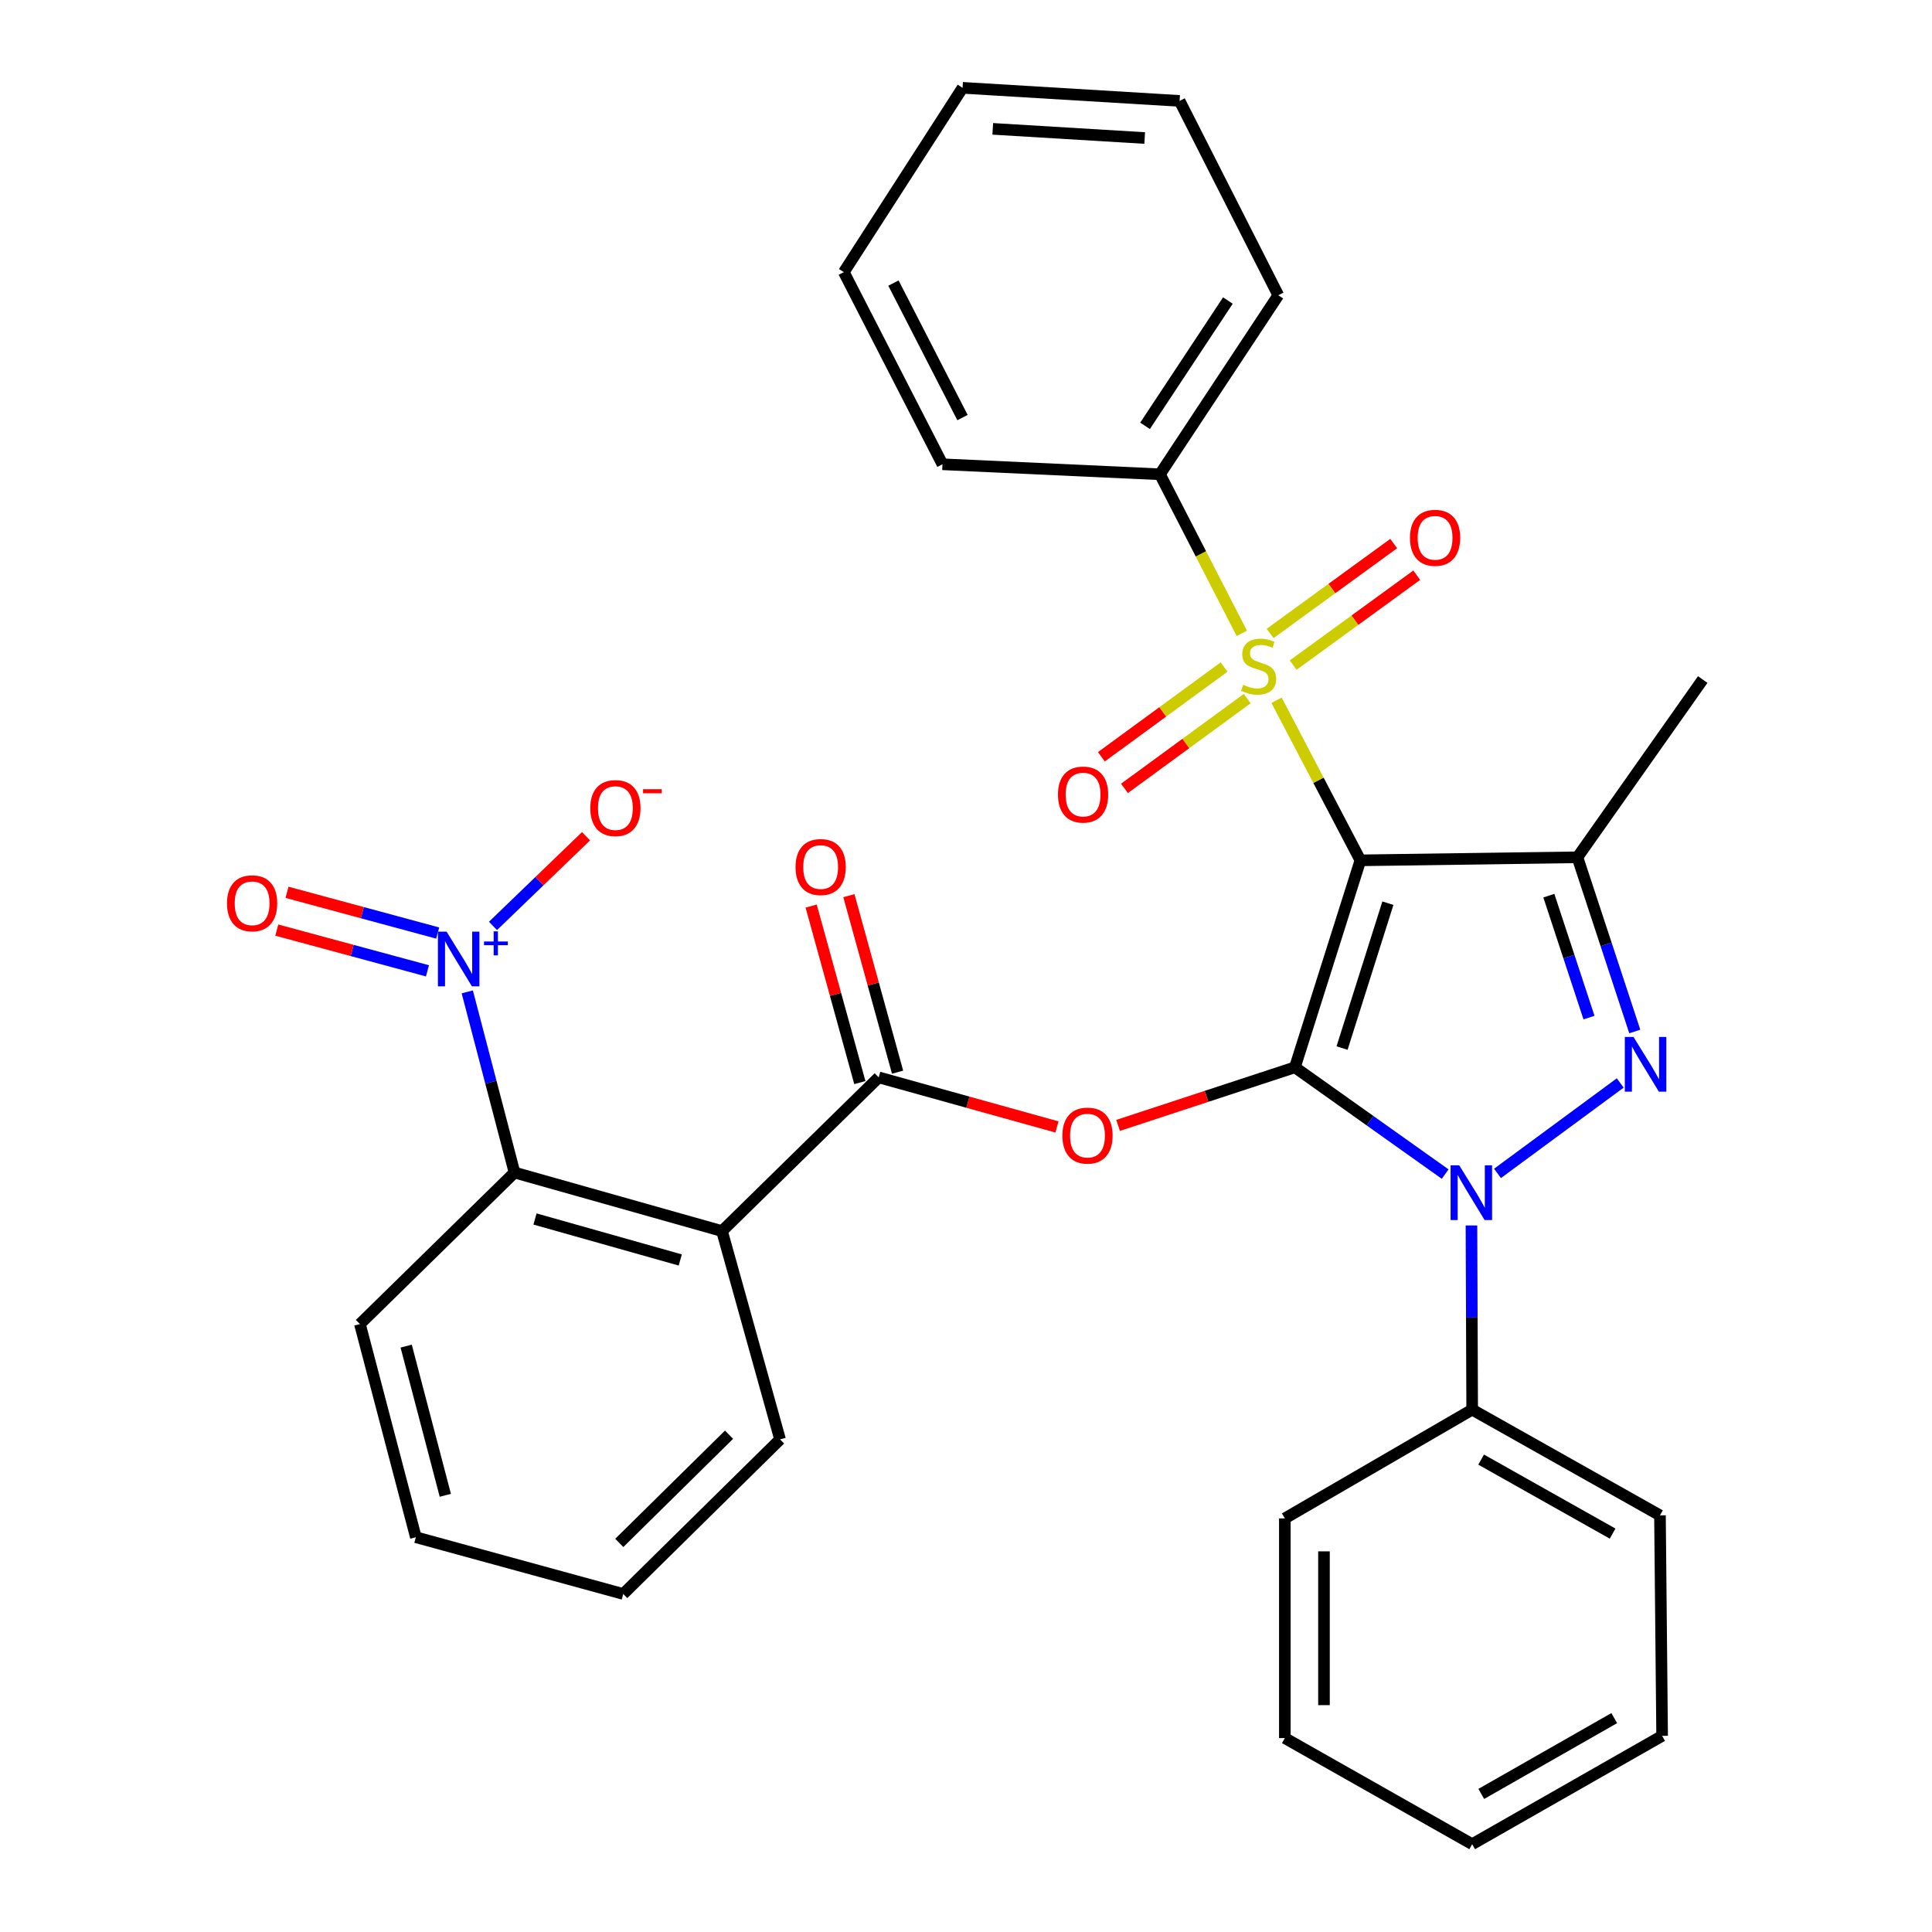 <?xml version='1.0' encoding='iso-8859-1'?>
<svg version='1.1' baseProfile='full'
              xmlns='http://www.w3.org/2000/svg'
                      xmlns:rdkit='http://www.rdkit.org/xml'
                      xmlns:xlink='http://www.w3.org/1999/xlink'
                  xml:space='preserve'
width='1000px' height='1000px' viewBox='0 0 1000 1000'>
<!-- END OF HEADER -->
<rect style='opacity:1.0;fill:#FFFFFF;stroke:none' width='1000' height='1000' x='0' y='0'> </rect>
<path class='bond-0' d='M 670.241,552.44 L 704.142,445.309' style='fill:none;fill-rule:evenodd;stroke:#000000;stroke-width:6px;stroke-linecap:butt;stroke-linejoin:miter;stroke-opacity:1' />
<path class='bond-0' d='M 694.642,542.483 L 718.373,467.491' style='fill:none;fill-rule:evenodd;stroke:#000000;stroke-width:6px;stroke-linecap:butt;stroke-linejoin:miter;stroke-opacity:1' />
<path class='bond-2' d='M 670.241,552.44 L 709.129,580.073' style='fill:none;fill-rule:evenodd;stroke:#000000;stroke-width:6px;stroke-linecap:butt;stroke-linejoin:miter;stroke-opacity:1' />
<path class='bond-2' d='M 709.129,580.073 L 748.017,607.706' style='fill:none;fill-rule:evenodd;stroke:#0000FF;stroke-width:6px;stroke-linecap:butt;stroke-linejoin:miter;stroke-opacity:1' />
<path class='bond-5' d='M 670.241,552.44 L 624.475,567.473' style='fill:none;fill-rule:evenodd;stroke:#000000;stroke-width:6px;stroke-linecap:butt;stroke-linejoin:miter;stroke-opacity:1' />
<path class='bond-5' d='M 624.475,567.473 L 578.71,582.505' style='fill:none;fill-rule:evenodd;stroke:#FF0000;stroke-width:6px;stroke-linecap:butt;stroke-linejoin:miter;stroke-opacity:1' />
<path class='bond-1' d='M 704.142,445.309 L 682.444,403.878' style='fill:none;fill-rule:evenodd;stroke:#000000;stroke-width:6px;stroke-linecap:butt;stroke-linejoin:miter;stroke-opacity:1' />
<path class='bond-1' d='M 682.444,403.878 L 660.746,362.448' style='fill:none;fill-rule:evenodd;stroke:#CCCC00;stroke-width:6px;stroke-linecap:butt;stroke-linejoin:miter;stroke-opacity:1' />
<path class='bond-4' d='M 704.142,445.309 L 816.473,443.733' style='fill:none;fill-rule:evenodd;stroke:#000000;stroke-width:6px;stroke-linecap:butt;stroke-linejoin:miter;stroke-opacity:1' />
<path class='bond-10' d='M 633.592,345.251 L 601.829,368.48' style='fill:none;fill-rule:evenodd;stroke:#CCCC00;stroke-width:6px;stroke-linecap:butt;stroke-linejoin:miter;stroke-opacity:1' />
<path class='bond-10' d='M 601.829,368.48 L 570.066,391.709' style='fill:none;fill-rule:evenodd;stroke:#FF0000;stroke-width:6px;stroke-linecap:butt;stroke-linejoin:miter;stroke-opacity:1' />
<path class='bond-10' d='M 645.552,361.605 L 613.789,384.834' style='fill:none;fill-rule:evenodd;stroke:#CCCC00;stroke-width:6px;stroke-linecap:butt;stroke-linejoin:miter;stroke-opacity:1' />
<path class='bond-10' d='M 613.789,384.834 L 582.026,408.063' style='fill:none;fill-rule:evenodd;stroke:#FF0000;stroke-width:6px;stroke-linecap:butt;stroke-linejoin:miter;stroke-opacity:1' />
<path class='bond-11' d='M 669.329,344.261 L 701.314,320.992' style='fill:none;fill-rule:evenodd;stroke:#CCCC00;stroke-width:6px;stroke-linecap:butt;stroke-linejoin:miter;stroke-opacity:1' />
<path class='bond-11' d='M 701.314,320.992 L 733.298,297.723' style='fill:none;fill-rule:evenodd;stroke:#FF0000;stroke-width:6px;stroke-linecap:butt;stroke-linejoin:miter;stroke-opacity:1' />
<path class='bond-11' d='M 657.41,327.878 L 689.395,304.609' style='fill:none;fill-rule:evenodd;stroke:#CCCC00;stroke-width:6px;stroke-linecap:butt;stroke-linejoin:miter;stroke-opacity:1' />
<path class='bond-11' d='M 689.395,304.609 L 721.379,281.34' style='fill:none;fill-rule:evenodd;stroke:#FF0000;stroke-width:6px;stroke-linecap:butt;stroke-linejoin:miter;stroke-opacity:1' />
<path class='bond-12' d='M 642.763,327.819 L 621.576,286.654' style='fill:none;fill-rule:evenodd;stroke:#CCCC00;stroke-width:6px;stroke-linecap:butt;stroke-linejoin:miter;stroke-opacity:1' />
<path class='bond-12' d='M 621.576,286.654 L 600.388,245.489' style='fill:none;fill-rule:evenodd;stroke:#000000;stroke-width:6px;stroke-linecap:butt;stroke-linejoin:miter;stroke-opacity:1' />
<path class='bond-3' d='M 775.098,607.351 L 838.628,560.542' style='fill:none;fill-rule:evenodd;stroke:#0000FF;stroke-width:6px;stroke-linecap:butt;stroke-linejoin:miter;stroke-opacity:1' />
<path class='bond-14' d='M 761.623,634.296 L 761.81,681.96' style='fill:none;fill-rule:evenodd;stroke:#0000FF;stroke-width:6px;stroke-linecap:butt;stroke-linejoin:miter;stroke-opacity:1' />
<path class='bond-14' d='M 761.81,681.96 L 761.996,729.625' style='fill:none;fill-rule:evenodd;stroke:#000000;stroke-width:6px;stroke-linecap:butt;stroke-linejoin:miter;stroke-opacity:1' />
<path class='bond-32' d='M 846.158,533.895 L 831.315,488.814' style='fill:none;fill-rule:evenodd;stroke:#0000FF;stroke-width:6px;stroke-linecap:butt;stroke-linejoin:miter;stroke-opacity:1' />
<path class='bond-32' d='M 831.315,488.814 L 816.473,443.733' style='fill:none;fill-rule:evenodd;stroke:#000000;stroke-width:6px;stroke-linecap:butt;stroke-linejoin:miter;stroke-opacity:1' />
<path class='bond-32' d='M 822.461,526.707 L 812.072,495.15' style='fill:none;fill-rule:evenodd;stroke:#0000FF;stroke-width:6px;stroke-linecap:butt;stroke-linejoin:miter;stroke-opacity:1' />
<path class='bond-32' d='M 812.072,495.15 L 801.682,463.593' style='fill:none;fill-rule:evenodd;stroke:#000000;stroke-width:6px;stroke-linecap:butt;stroke-linejoin:miter;stroke-opacity:1' />
<path class='bond-17' d='M 816.473,443.733 L 881.328,351.73' style='fill:none;fill-rule:evenodd;stroke:#000000;stroke-width:6px;stroke-linecap:butt;stroke-linejoin:miter;stroke-opacity:1' />
<path class='bond-7' d='M 547.081,583.308 L 500.95,570.48' style='fill:none;fill-rule:evenodd;stroke:#FF0000;stroke-width:6px;stroke-linecap:butt;stroke-linejoin:miter;stroke-opacity:1' />
<path class='bond-7' d='M 500.95,570.48 L 454.82,557.651' style='fill:none;fill-rule:evenodd;stroke:#000000;stroke-width:6px;stroke-linecap:butt;stroke-linejoin:miter;stroke-opacity:1' />
<path class='bond-6' d='M 241.857,513.392 L 254.084,560.149' style='fill:none;fill-rule:evenodd;stroke:#0000FF;stroke-width:6px;stroke-linecap:butt;stroke-linejoin:miter;stroke-opacity:1' />
<path class='bond-6' d='M 254.084,560.149 L 266.312,606.906' style='fill:none;fill-rule:evenodd;stroke:#000000;stroke-width:6px;stroke-linecap:butt;stroke-linejoin:miter;stroke-opacity:1' />
<path class='bond-13' d='M 255.174,479.25 L 279.25,456.042' style='fill:none;fill-rule:evenodd;stroke:#0000FF;stroke-width:6px;stroke-linecap:butt;stroke-linejoin:miter;stroke-opacity:1' />
<path class='bond-13' d='M 279.25,456.042 L 303.326,432.835' style='fill:none;fill-rule:evenodd;stroke:#FF0000;stroke-width:6px;stroke-linecap:butt;stroke-linejoin:miter;stroke-opacity:1' />
<path class='bond-15' d='M 226.543,482.944 L 187.548,472.397' style='fill:none;fill-rule:evenodd;stroke:#0000FF;stroke-width:6px;stroke-linecap:butt;stroke-linejoin:miter;stroke-opacity:1' />
<path class='bond-15' d='M 187.548,472.397 L 148.554,461.851' style='fill:none;fill-rule:evenodd;stroke:#FF0000;stroke-width:6px;stroke-linecap:butt;stroke-linejoin:miter;stroke-opacity:1' />
<path class='bond-15' d='M 221.254,502.501 L 182.259,491.955' style='fill:none;fill-rule:evenodd;stroke:#0000FF;stroke-width:6px;stroke-linecap:butt;stroke-linejoin:miter;stroke-opacity:1' />
<path class='bond-15' d='M 182.259,491.955 L 143.265,481.409' style='fill:none;fill-rule:evenodd;stroke:#FF0000;stroke-width:6px;stroke-linecap:butt;stroke-linejoin:miter;stroke-opacity:1' />
<path class='bond-8' d='M 454.82,557.651 L 373.712,637.206' style='fill:none;fill-rule:evenodd;stroke:#000000;stroke-width:6px;stroke-linecap:butt;stroke-linejoin:miter;stroke-opacity:1' />
<path class='bond-16' d='M 464.585,554.958 L 451.984,509.273' style='fill:none;fill-rule:evenodd;stroke:#000000;stroke-width:6px;stroke-linecap:butt;stroke-linejoin:miter;stroke-opacity:1' />
<path class='bond-16' d='M 451.984,509.273 L 439.384,463.589' style='fill:none;fill-rule:evenodd;stroke:#FF0000;stroke-width:6px;stroke-linecap:butt;stroke-linejoin:miter;stroke-opacity:1' />
<path class='bond-16' d='M 445.055,560.345 L 432.454,514.66' style='fill:none;fill-rule:evenodd;stroke:#000000;stroke-width:6px;stroke-linecap:butt;stroke-linejoin:miter;stroke-opacity:1' />
<path class='bond-16' d='M 432.454,514.66 L 419.853,468.976' style='fill:none;fill-rule:evenodd;stroke:#FF0000;stroke-width:6px;stroke-linecap:butt;stroke-linejoin:miter;stroke-opacity:1' />
<path class='bond-9' d='M 373.712,637.206 L 266.312,606.906' style='fill:none;fill-rule:evenodd;stroke:#000000;stroke-width:6px;stroke-linecap:butt;stroke-linejoin:miter;stroke-opacity:1' />
<path class='bond-9' d='M 352.101,652.159 L 276.921,630.949' style='fill:none;fill-rule:evenodd;stroke:#000000;stroke-width:6px;stroke-linecap:butt;stroke-linejoin:miter;stroke-opacity:1' />
<path class='bond-18' d='M 373.712,637.206 L 403.753,745.023' style='fill:none;fill-rule:evenodd;stroke:#000000;stroke-width:6px;stroke-linecap:butt;stroke-linejoin:miter;stroke-opacity:1' />
<path class='bond-19' d='M 266.312,606.906 L 186.296,685.334' style='fill:none;fill-rule:evenodd;stroke:#000000;stroke-width:6px;stroke-linecap:butt;stroke-linejoin:miter;stroke-opacity:1' />
<path class='bond-20' d='M 600.388,245.489 L 661.641,152.833' style='fill:none;fill-rule:evenodd;stroke:#000000;stroke-width:6px;stroke-linecap:butt;stroke-linejoin:miter;stroke-opacity:1' />
<path class='bond-20' d='M 592.676,220.418 L 635.553,155.558' style='fill:none;fill-rule:evenodd;stroke:#000000;stroke-width:6px;stroke-linecap:butt;stroke-linejoin:miter;stroke-opacity:1' />
<path class='bond-21' d='M 600.388,245.489 L 487.821,240.311' style='fill:none;fill-rule:evenodd;stroke:#000000;stroke-width:6px;stroke-linecap:butt;stroke-linejoin:miter;stroke-opacity:1' />
<path class='bond-22' d='M 761.996,729.625 L 859.199,784.35' style='fill:none;fill-rule:evenodd;stroke:#000000;stroke-width:6px;stroke-linecap:butt;stroke-linejoin:miter;stroke-opacity:1' />
<path class='bond-22' d='M 766.637,755.488 L 834.68,793.796' style='fill:none;fill-rule:evenodd;stroke:#000000;stroke-width:6px;stroke-linecap:butt;stroke-linejoin:miter;stroke-opacity:1' />
<path class='bond-23' d='M 761.996,729.625 L 665.029,785.926' style='fill:none;fill-rule:evenodd;stroke:#000000;stroke-width:6px;stroke-linecap:butt;stroke-linejoin:miter;stroke-opacity:1' />
<path class='bond-24' d='M 403.753,745.023 L 322.589,825.039' style='fill:none;fill-rule:evenodd;stroke:#000000;stroke-width:6px;stroke-linecap:butt;stroke-linejoin:miter;stroke-opacity:1' />
<path class='bond-24' d='M 377.355,742.597 L 320.54,798.609' style='fill:none;fill-rule:evenodd;stroke:#000000;stroke-width:6px;stroke-linecap:butt;stroke-linejoin:miter;stroke-opacity:1' />
<path class='bond-34' d='M 186.296,685.334 L 215.245,795.662' style='fill:none;fill-rule:evenodd;stroke:#000000;stroke-width:6px;stroke-linecap:butt;stroke-linejoin:miter;stroke-opacity:1' />
<path class='bond-34' d='M 210.235,696.741 L 230.499,773.97' style='fill:none;fill-rule:evenodd;stroke:#000000;stroke-width:6px;stroke-linecap:butt;stroke-linejoin:miter;stroke-opacity:1' />
<path class='bond-29' d='M 661.641,152.833 L 610.563,52.23' style='fill:none;fill-rule:evenodd;stroke:#000000;stroke-width:6px;stroke-linecap:butt;stroke-linejoin:miter;stroke-opacity:1' />
<path class='bond-26' d='M 487.821,240.311 L 436.766,140.857' style='fill:none;fill-rule:evenodd;stroke:#000000;stroke-width:6px;stroke-linecap:butt;stroke-linejoin:miter;stroke-opacity:1' />
<path class='bond-26' d='M 498.187,216.14 L 462.448,146.522' style='fill:none;fill-rule:evenodd;stroke:#000000;stroke-width:6px;stroke-linecap:butt;stroke-linejoin:miter;stroke-opacity:1' />
<path class='bond-27' d='M 859.199,784.35 L 860.314,898.481' style='fill:none;fill-rule:evenodd;stroke:#000000;stroke-width:6px;stroke-linecap:butt;stroke-linejoin:miter;stroke-opacity:1' />
<path class='bond-28' d='M 665.029,785.926 L 665.029,899.629' style='fill:none;fill-rule:evenodd;stroke:#000000;stroke-width:6px;stroke-linecap:butt;stroke-linejoin:miter;stroke-opacity:1' />
<path class='bond-28' d='M 685.289,802.981 L 685.289,882.574' style='fill:none;fill-rule:evenodd;stroke:#000000;stroke-width:6px;stroke-linecap:butt;stroke-linejoin:miter;stroke-opacity:1' />
<path class='bond-25' d='M 322.589,825.039 L 215.245,795.662' style='fill:none;fill-rule:evenodd;stroke:#000000;stroke-width:6px;stroke-linecap:butt;stroke-linejoin:miter;stroke-opacity:1' />
<path class='bond-31' d='M 436.766,140.857 L 498.222,45.455' style='fill:none;fill-rule:evenodd;stroke:#000000;stroke-width:6px;stroke-linecap:butt;stroke-linejoin:miter;stroke-opacity:1' />
<path class='bond-33' d='M 860.314,898.481 L 761.996,954.545' style='fill:none;fill-rule:evenodd;stroke:#000000;stroke-width:6px;stroke-linecap:butt;stroke-linejoin:miter;stroke-opacity:1' />
<path class='bond-33' d='M 835.53,889.291 L 766.708,928.536' style='fill:none;fill-rule:evenodd;stroke:#000000;stroke-width:6px;stroke-linecap:butt;stroke-linejoin:miter;stroke-opacity:1' />
<path class='bond-30' d='M 665.029,899.629 L 761.996,954.545' style='fill:none;fill-rule:evenodd;stroke:#000000;stroke-width:6px;stroke-linecap:butt;stroke-linejoin:miter;stroke-opacity:1' />
<path class='bond-35' d='M 610.563,52.23 L 498.222,45.455' style='fill:none;fill-rule:evenodd;stroke:#000000;stroke-width:6px;stroke-linecap:butt;stroke-linejoin:miter;stroke-opacity:1' />
<path class='bond-35' d='M 592.492,71.437 L 513.853,66.694' style='fill:none;fill-rule:evenodd;stroke:#000000;stroke-width:6px;stroke-linecap:butt;stroke-linejoin:miter;stroke-opacity:1' />
<path  class='atom-2' d='M 643.466 354.449
Q 643.786 354.569, 645.106 355.129
Q 646.426 355.689, 647.866 356.049
Q 649.346 356.369, 650.786 356.369
Q 653.466 356.369, 655.026 355.089
Q 656.586 353.769, 656.586 351.489
Q 656.586 349.929, 655.786 348.969
Q 655.026 348.009, 653.826 347.489
Q 652.626 346.969, 650.626 346.369
Q 648.106 345.609, 646.586 344.889
Q 645.106 344.169, 644.026 342.649
Q 642.986 341.129, 642.986 338.569
Q 642.986 335.009, 645.386 332.809
Q 647.826 330.609, 652.626 330.609
Q 655.906 330.609, 659.626 332.169
L 658.706 335.249
Q 655.306 333.849, 652.746 333.849
Q 649.986 333.849, 648.466 335.009
Q 646.946 336.129, 646.986 338.089
Q 646.986 339.609, 647.746 340.529
Q 648.546 341.449, 649.666 341.969
Q 650.826 342.489, 652.746 343.089
Q 655.306 343.889, 656.826 344.689
Q 658.346 345.489, 659.426 347.129
Q 660.546 348.729, 660.546 351.489
Q 660.546 355.409, 657.906 357.529
Q 655.306 359.609, 650.946 359.609
Q 648.426 359.609, 646.506 359.049
Q 644.626 358.529, 642.386 357.609
L 643.466 354.449
' fill='#CCCC00'/>
<path  class='atom-3' d='M 755.297 603.168
L 764.577 618.168
Q 765.497 619.648, 766.977 622.328
Q 768.457 625.008, 768.537 625.168
L 768.537 603.168
L 772.297 603.168
L 772.297 631.488
L 768.417 631.488
L 758.457 615.088
Q 757.297 613.168, 756.057 610.968
Q 754.857 608.768, 754.497 608.088
L 754.497 631.488
L 750.817 631.488
L 750.817 603.168
L 755.297 603.168
' fill='#0000FF'/>
<path  class='atom-4' d='M 845.488 536.715
L 854.768 551.715
Q 855.688 553.195, 857.168 555.875
Q 858.648 558.555, 858.728 558.715
L 858.728 536.715
L 862.488 536.715
L 862.488 565.035
L 858.608 565.035
L 848.648 548.635
Q 847.488 546.715, 846.248 544.515
Q 845.048 542.315, 844.688 541.635
L 844.688 565.035
L 841.008 565.035
L 841.008 536.715
L 845.488 536.715
' fill='#0000FF'/>
<path  class='atom-6' d='M 549.885 587.784
Q 549.885 580.984, 553.245 577.184
Q 556.605 573.384, 562.885 573.384
Q 569.165 573.384, 572.525 577.184
Q 575.885 580.984, 575.885 587.784
Q 575.885 594.664, 572.485 598.584
Q 569.085 602.464, 562.885 602.464
Q 556.645 602.464, 553.245 598.584
Q 549.885 594.704, 549.885 587.784
M 562.885 599.264
Q 567.205 599.264, 569.525 596.384
Q 571.885 593.464, 571.885 587.784
Q 571.885 582.224, 569.525 579.424
Q 567.205 576.584, 562.885 576.584
Q 558.565 576.584, 556.205 579.384
Q 553.885 582.184, 553.885 587.784
Q 553.885 593.504, 556.205 596.384
Q 558.565 599.264, 562.885 599.264
' fill='#FF0000'/>
<path  class='atom-7' d='M 231.147 482.216
L 240.427 497.216
Q 241.347 498.696, 242.827 501.376
Q 244.307 504.056, 244.387 504.216
L 244.387 482.216
L 248.147 482.216
L 248.147 510.536
L 244.267 510.536
L 234.307 494.136
Q 233.147 492.216, 231.907 490.016
Q 230.707 487.816, 230.347 487.136
L 230.347 510.536
L 226.667 510.536
L 226.667 482.216
L 231.147 482.216
' fill='#0000FF'/>
<path  class='atom-7' d='M 250.523 487.321
L 255.513 487.321
L 255.513 482.067
L 257.73 482.067
L 257.73 487.321
L 262.852 487.321
L 262.852 489.221
L 257.73 489.221
L 257.73 494.501
L 255.513 494.501
L 255.513 489.221
L 250.523 489.221
L 250.523 487.321
' fill='#0000FF'/>
<path  class='atom-11' d='M 547.6 411.262
Q 547.6 404.462, 550.96 400.662
Q 554.32 396.862, 560.6 396.862
Q 566.88 396.862, 570.24 400.662
Q 573.6 404.462, 573.6 411.262
Q 573.6 418.142, 570.2 422.062
Q 566.8 425.942, 560.6 425.942
Q 554.36 425.942, 550.96 422.062
Q 547.6 418.182, 547.6 411.262
M 560.6 422.742
Q 564.92 422.742, 567.24 419.862
Q 569.6 416.942, 569.6 411.262
Q 569.6 405.702, 567.24 402.902
Q 564.92 400.062, 560.6 400.062
Q 556.28 400.062, 553.92 402.862
Q 551.6 405.662, 551.6 411.262
Q 551.6 416.982, 553.92 419.862
Q 556.28 422.742, 560.6 422.742
' fill='#FF0000'/>
<path  class='atom-12' d='M 729.794 278.368
Q 729.794 271.568, 733.154 267.768
Q 736.514 263.968, 742.794 263.968
Q 749.074 263.968, 752.434 267.768
Q 755.794 271.568, 755.794 278.368
Q 755.794 285.248, 752.394 289.168
Q 748.994 293.048, 742.794 293.048
Q 736.554 293.048, 733.154 289.168
Q 729.794 285.288, 729.794 278.368
M 742.794 289.848
Q 747.114 289.848, 749.434 286.968
Q 751.794 284.048, 751.794 278.368
Q 751.794 272.808, 749.434 270.008
Q 747.114 267.168, 742.794 267.168
Q 738.474 267.168, 736.114 269.968
Q 733.794 272.768, 733.794 278.368
Q 733.794 284.088, 736.114 286.968
Q 738.474 289.848, 742.794 289.848
' fill='#FF0000'/>
<path  class='atom-14' d='M 305.526 418.263
Q 305.526 411.463, 308.886 407.663
Q 312.246 403.863, 318.526 403.863
Q 324.806 403.863, 328.166 407.663
Q 331.526 411.463, 331.526 418.263
Q 331.526 425.143, 328.126 429.063
Q 324.726 432.943, 318.526 432.943
Q 312.286 432.943, 308.886 429.063
Q 305.526 425.183, 305.526 418.263
M 318.526 429.743
Q 322.846 429.743, 325.166 426.863
Q 327.526 423.943, 327.526 418.263
Q 327.526 412.703, 325.166 409.903
Q 322.846 407.063, 318.526 407.063
Q 314.206 407.063, 311.846 409.863
Q 309.526 412.663, 309.526 418.263
Q 309.526 423.983, 311.846 426.863
Q 314.206 429.743, 318.526 429.743
' fill='#FF0000'/>
<path  class='atom-14' d='M 332.846 408.486
L 342.535 408.486
L 342.535 410.598
L 332.846 410.598
L 332.846 408.486
' fill='#FF0000'/>
<path  class='atom-16' d='M 117.49 467.54
Q 117.49 460.74, 120.85 456.94
Q 124.21 453.14, 130.49 453.14
Q 136.77 453.14, 140.13 456.94
Q 143.49 460.74, 143.49 467.54
Q 143.49 474.42, 140.09 478.34
Q 136.69 482.22, 130.49 482.22
Q 124.25 482.22, 120.85 478.34
Q 117.49 474.46, 117.49 467.54
M 130.49 479.02
Q 134.81 479.02, 137.13 476.14
Q 139.49 473.22, 139.49 467.54
Q 139.49 461.98, 137.13 459.18
Q 134.81 456.34, 130.49 456.34
Q 126.17 456.34, 123.81 459.14
Q 121.49 461.94, 121.49 467.54
Q 121.49 473.26, 123.81 476.14
Q 126.17 479.02, 130.49 479.02
' fill='#FF0000'/>
<path  class='atom-17' d='M 411.768 448.777
Q 411.768 441.977, 415.128 438.177
Q 418.488 434.377, 424.768 434.377
Q 431.048 434.377, 434.408 438.177
Q 437.768 441.977, 437.768 448.777
Q 437.768 455.657, 434.368 459.577
Q 430.968 463.457, 424.768 463.457
Q 418.528 463.457, 415.128 459.577
Q 411.768 455.697, 411.768 448.777
M 424.768 460.257
Q 429.088 460.257, 431.408 457.377
Q 433.768 454.457, 433.768 448.777
Q 433.768 443.217, 431.408 440.417
Q 429.088 437.577, 424.768 437.577
Q 420.448 437.577, 418.088 440.377
Q 415.768 443.177, 415.768 448.777
Q 415.768 454.497, 418.088 457.377
Q 420.448 460.257, 424.768 460.257
' fill='#FF0000'/>
</svg>

